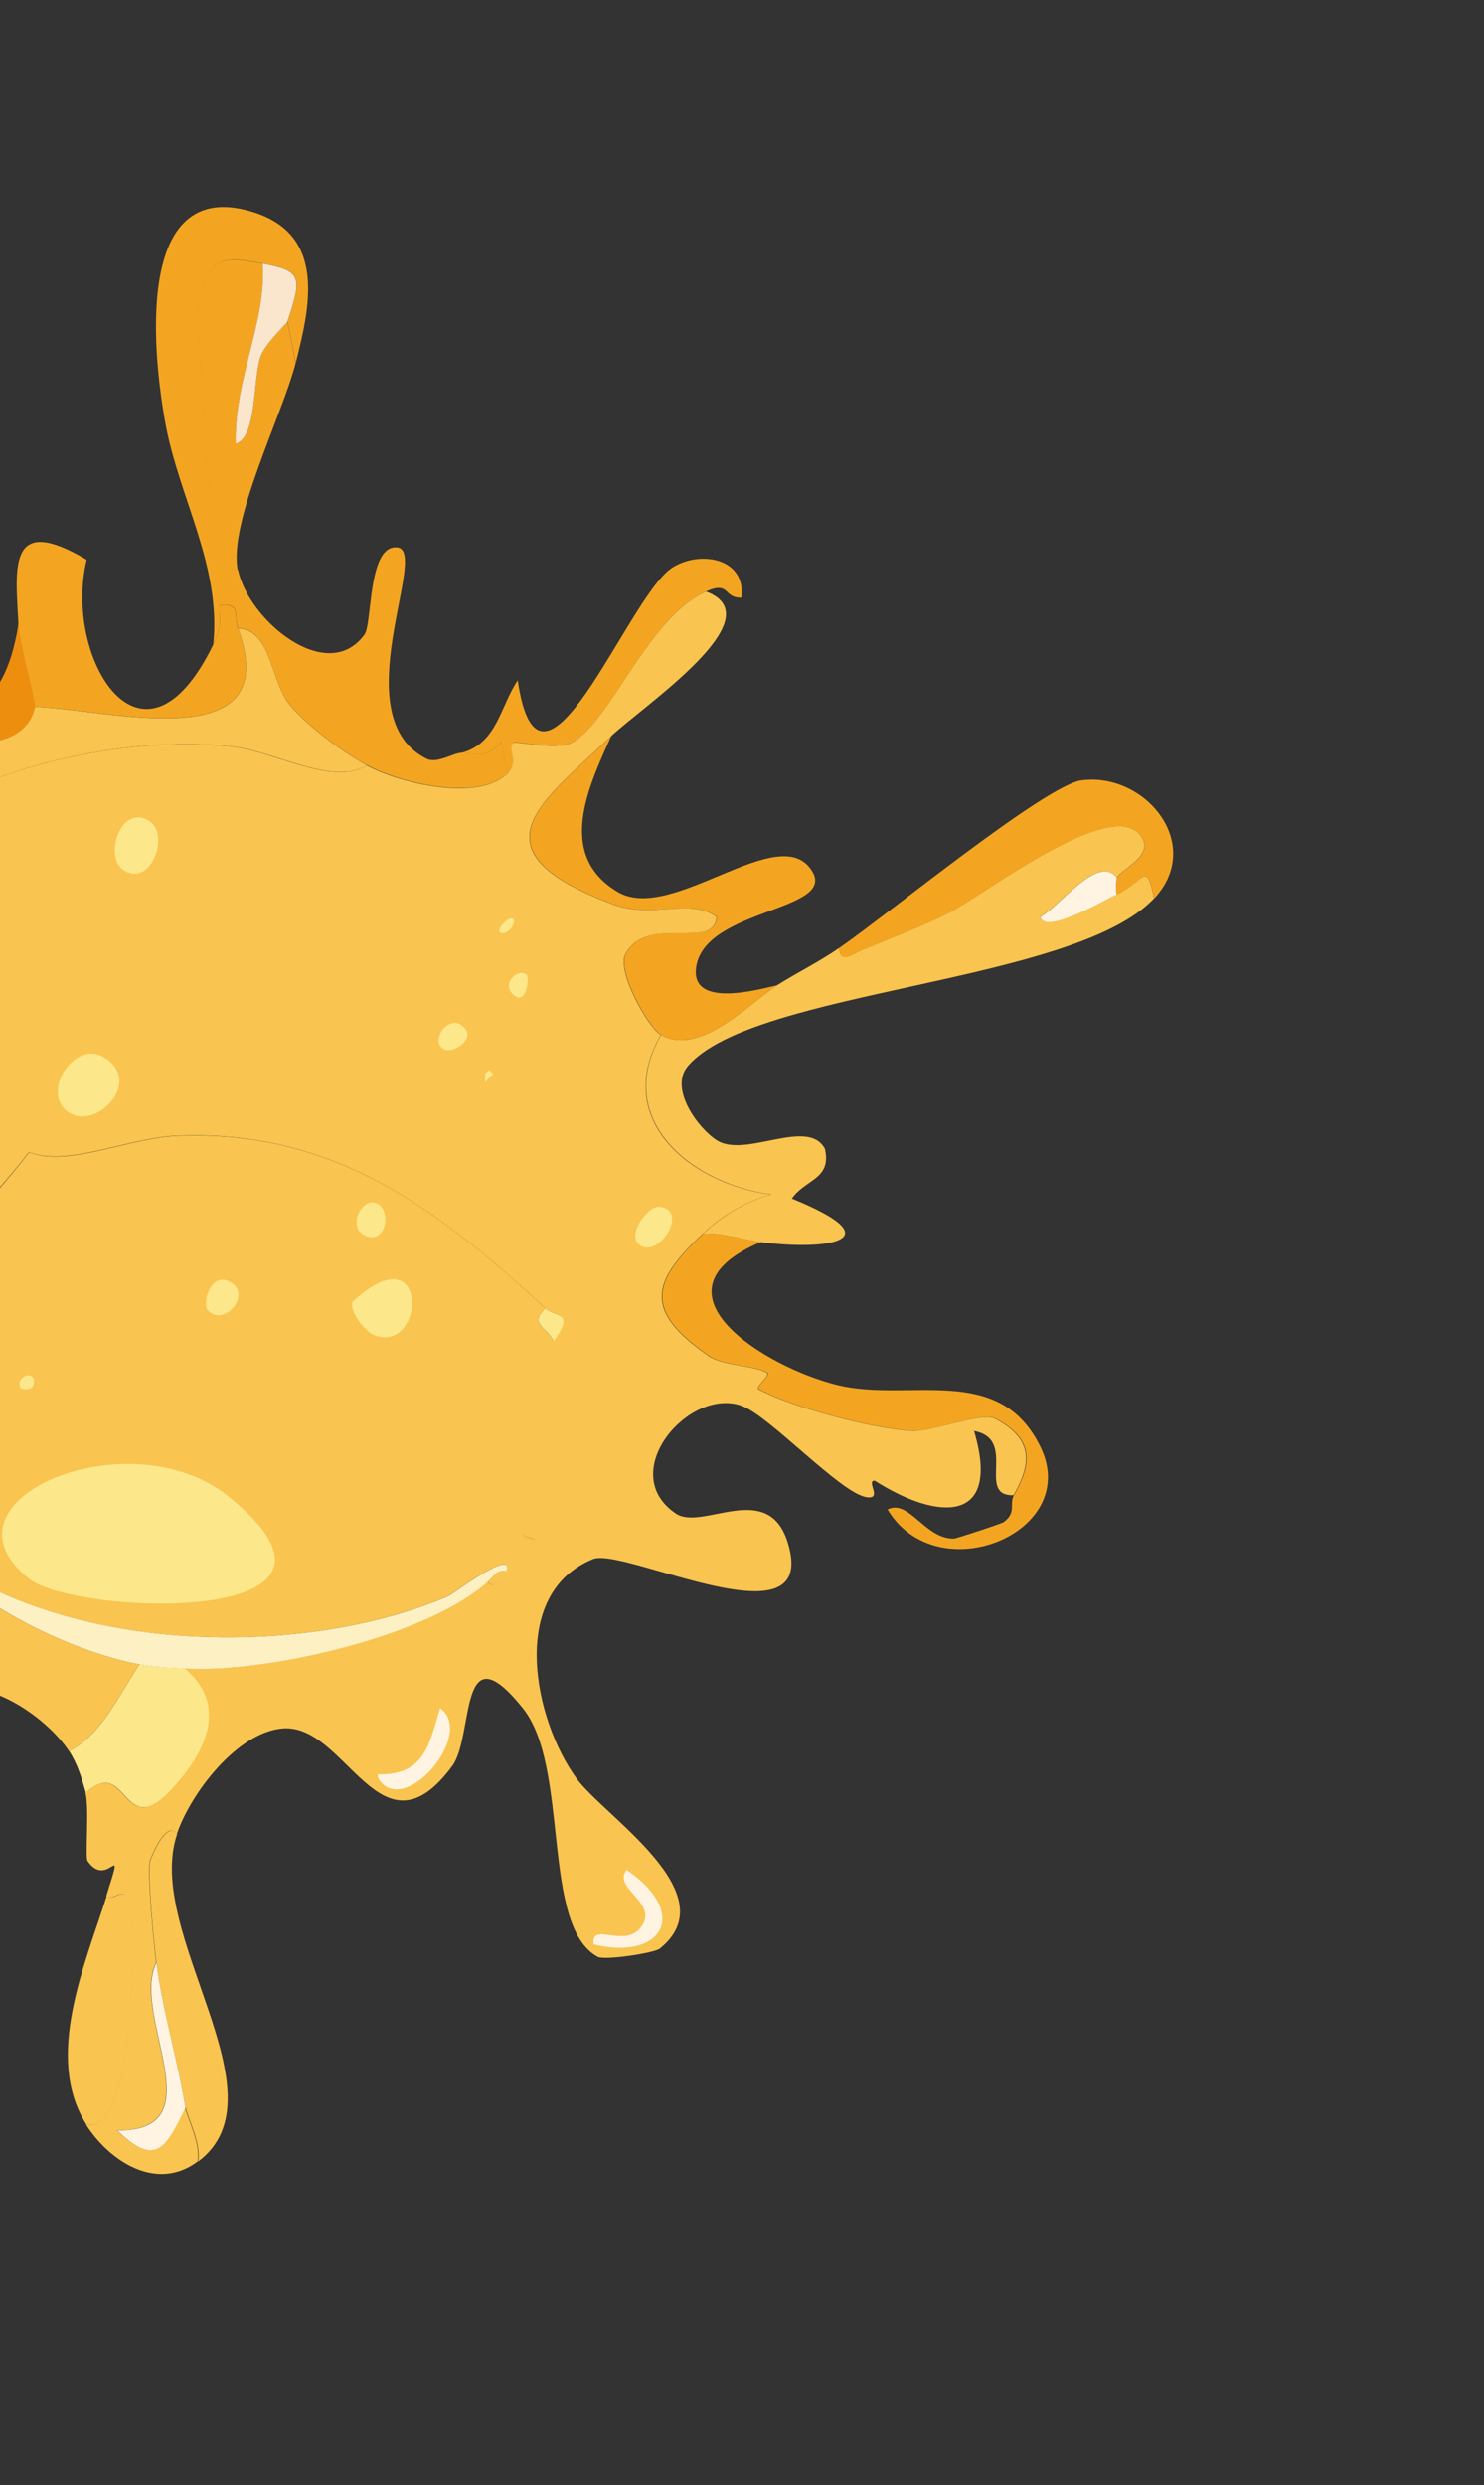 <svg xmlns="http://www.w3.org/2000/svg" width="212" height="355" viewBox="0 0 212 355" fill="none"><rect x="0" y="0" width="212" height="355" fill="#333333" stroke="none"/><g clip-path="url(#clip0_22_2996)"><path d="M-77.835 128.115L-73.692 123.972C-64.194 128.169 -47.793 138.238 -40.25 127.257C-32.706 116.275 -48.225 108.875 -56.549 106.828L-50.635 100.914C-40.014 110.642 -23.284 114.204 -28.148 93.829C-25.731 95.688 -19.289 101.712 -18.674 102.131C-23.841 100.367 -18.948 107.381 -25.77 112.777C-29.426 115.678 -34.229 115.339 -38.502 114.832C-21.985 144.629 -63.75 139.968 -77.863 128.115L-77.835 128.115Z" fill="#F3A522"></path><path d="M-42.349 92.628L-32.891 83.171C-24.488 95.675 -1.39 115.342 2.634 89.124C2.776 91.749 5.13 100.38 5.019 100.967C3.156 109.649 -13.379 105.752 -18.66 102.117C-19.275 101.698 -25.731 95.688 -28.134 93.815C-32.508 90.446 -38.674 80.345 -35.532 96.46L-42.349 92.6L-42.349 92.628Z" fill="#EE8E0E"></path><path d="M94.449 147.825C99.953 151.069 107.513 142.922 111.016 140.734C113.932 138.907 117.086 137.346 119.89 135.408C120.074 137.768 121.748 136.29 123.144 135.705C126.815 134.186 132.23 132.097 135.565 130.383C140.575 127.805 158.322 114.055 162.781 119.155C165.297 122.034 160.44 123.956 159.534 125.365C156.891 121.914 151.495 129.379 148.579 130.982C149.349 133.565 157.987 128.421 159.536 127.739C163.43 125.997 163.748 122.744 164.87 128.33C153.419 140.536 107.707 141.331 98.293 152.254C95.476 155.519 99.823 161.289 102.45 162.911C106.557 165.456 115.459 159.545 117.851 164.113C118.819 168.512 115.077 168.396 113.125 171.215C127.847 177.205 118.298 178.676 108.691 177.438C106.121 177.1 103.202 176.078 100.41 176.243C103.228 173.621 106.465 171.669 110.164 170.626C98.742 169.079 87.452 159.909 94.449 147.825Z" fill="#F9C44F"></path><path d="M42.252 51.855L41.073 45.934C43.301 39.402 42.993 38.648 37.519 37.637C32.045 36.627 29.992 36.331 28.351 43.255C27.962 44.958 30.211 75.942 30.758 78.191C31.192 79.936 32.073 81.18 34.014 81.447C35.501 88.597 46.749 97.977 52.076 90.637C53.205 89.089 52.51 77.681 56.797 78.201C61.349 78.764 48.931 102.474 60.972 108.406C62.439 109.119 64.755 107.558 65.998 107.517C68.232 107.435 69.015 108.72 71.609 106.042L72.507 110.483C68.406 114.5 57.318 111.949 52.386 109.277C49.062 107.487 43.794 103.586 41.418 100.68C38.566 97.187 38.825 89.913 34.008 89.727C33.364 87.995 34.549 86.027 31.338 86.471C31.522 88.803 31.509 89.934 30.464 92.097C31.64 80.803 25.585 71.205 23.62 60.424C21.908 51.068 18.979 25.068 36.018 30.25C46.674 33.485 44.31 43.731 42.252 51.855Z" fill="#F3A522"></path><path d="M-7.299 230.594C-9.239 246.314 2.325 235.113 -4.339 230.01L-3.155 227.652C3.23 232.224 12.184 236.267 19.934 237.74C17.034 242.01 14.54 247.746 9.879 250.171C6.635 245.198 -2.725 238.738 -8.181 242.154C-12.102 244.621 -7.139 252.012 -16.759 251.905C-21.999 247.446 -24.32 244.233 -18.251 239.17C-17.777 238.78 -15.318 239.815 -14.105 238.574C-11.482 235.896 -18.816 232.384 -7.299 230.594Z" fill="#F9C44F"></path><path d="M87.302 105.191C84.139 112.211 79.36 122.106 88.217 127.392C95.998 132.049 111.454 116.928 116.027 124.458C119.495 130.158 100.813 129.75 99.466 138.056C98.481 144.129 108.391 141.345 111.016 140.734C107.513 142.922 99.953 151.069 94.449 147.825C92.647 146.776 88.088 138.729 89.398 136.273C92.492 130.496 102.033 135.852 102.42 130.966C98.591 128.17 93.331 131.306 87.618 129.165C66.863 121.41 77.454 114.593 87.302 105.191Z" fill="#F3A522"></path><path d="M100.396 176.229C103.202 176.078 106.107 177.086 108.677 177.424C91.761 184.584 109.42 195.352 119.656 197.861C129.893 200.37 142.816 194.546 148.678 206.768C154.54 218.991 133.828 227.404 126.794 215.628C129.878 214.081 132.145 219.891 136.278 219.783C136.655 219.77 143.076 217.654 143.383 217.431C145.28 216.036 144.12 214.848 144.859 213.578C147.507 208.973 147.672 205.483 142.182 202.615C140.338 201.664 132.997 204.534 130.344 204.391C124.758 204.079 113.307 201.08 108.445 198.451C107.859 198.143 110.175 196.414 109.63 196.092C107.842 195.029 103.318 195.081 101.334 193.711C91.931 187.237 93.1 183.106 100.438 176.243L100.396 176.229Z" fill="#F3A522"></path><path d="M2.634 89.124C2.208 81.054 1.069 73.248 12.385 79.961C8.95 93.878 20.347 112.835 30.45 92.111C31.509 89.934 31.522 88.831 31.324 86.485C34.521 86.055 33.35 88.009 33.994 89.741C40.909 108.652 14.946 101.158 4.991 100.967C5.116 100.366 2.748 91.749 2.606 89.124L2.634 89.124Z" fill="#F3A522"></path><path d="M37.505 37.651C38.141 45.875 33.43 54.164 33.676 63.394C36.733 62.461 36.111 54.39 37.21 50.971C37.823 49.072 40.962 46.241 41.059 45.948L42.237 51.869C40.429 59.044 32.555 74.66 33.972 81.461C32.031 81.194 31.136 79.936 30.716 78.205C30.183 75.97 27.92 44.972 28.309 43.269C29.95 36.345 31.989 36.654 37.477 37.651L37.505 37.651Z" fill="#F3A522"></path><path d="M119.89 135.408C126.755 130.696 149.371 112.133 154.508 111.468C163.666 110.276 172.095 120.658 164.884 128.344C163.762 122.758 163.444 126.011 159.55 127.753C159.34 127.376 159.478 125.477 159.548 125.379C160.454 123.97 165.325 122.034 162.795 119.169C158.322 114.083 140.589 127.819 135.579 130.397C132.244 132.111 126.829 134.2 123.158 135.719C121.762 136.304 120.088 137.782 119.904 135.422L119.89 135.408Z" fill="#F3A522"></path><path d="M9.893 250.157C14.554 247.76 17.048 241.996 19.948 237.727C21.959 238.119 24.403 238.192 26.455 238.319C32.841 243.645 29.385 250.511 24.391 255.784C17.445 263.121 18.299 250.724 12.258 256.066C11.684 254.041 11.068 251.946 9.879 250.143L9.893 250.157Z" fill="#FCE78A"></path><path d="M15.232 270.868C16.294 271.651 17.423 269.516 18.486 271.165C19.437 272.645 19.538 305.582 12.303 303.425C6.262 293.842 12.198 280.499 15.232 270.868Z" fill="#F9C44F"></path><path d="M26.5 301.079C25.335 294.111 23.22 287.226 22.348 280.355C22.011 277.702 21.052 267.872 21.455 265.848C21.51 265.569 23.753 259.832 25.305 261.998C20.473 276.137 41.033 299.208 28.309 308.774C28.753 306.038 26.767 302.49 26.529 301.079L26.5 301.079Z" fill="#F9C44F"></path><path d="M65.984 107.531C71.023 106.153 71.479 100.862 73.961 97.178C77.137 118.879 89.531 85.632 95.852 81.212C99.62 78.591 106.587 79.477 105.923 85.369C103.298 85.478 104.343 82.952 100.896 84.47C92.592 88.135 87.342 102.999 81.676 106.066C79.583 107.209 73.717 105.807 73.383 106.058C72.308 106.881 74.39 108.656 72.493 110.497L71.595 106.056C68.973 108.734 68.204 107.463 65.984 107.531Z" fill="#F3A522"></path><path d="M-5.06 88.517C-2.052 79.388 -13.98 60.57 -15.121 79.627C-21.442 68.703 -6.495 61.499 -2.394 72.24C-1.233 75.27 -5.119 85.25 -0.59 90.001C-2.015 89.413 -3.649 89.147 -5.032 88.517L-5.06 88.517Z" fill="#F3A522"></path><path d="M-15.149 79.627C-13.98 60.57 -2.066 79.374 -5.088 88.517C-8.845 86.796 -13.009 83.329 -15.149 79.627Z" fill="#F3A522"></path><path d="M-25.77 112.778C-18.962 107.367 -23.855 100.353 -18.674 102.131C-13.379 105.752 3.142 109.636 5.005 100.981C14.946 101.186 40.923 108.666 34.008 89.755C38.839 89.955 38.566 97.215 41.418 100.708C43.794 103.614 49.062 107.515 52.386 109.305C47.74 112.414 39.093 107.254 33.144 106.634C21.736 105.409 8.195 107.63 -2.371 111.934C-4.115 112.644 -13.52 119.002 -14.204 119.016C-15.642 119.056 -15.856 114.49 -18.342 113.092C-20.061 112.127 -24.079 114.832 -25.743 112.778L-25.77 112.778Z" fill="#F9C44F"></path><path d="M-7.299 230.594C-6.308 230.441 -6.771 228.137 -4.339 230.01C2.311 235.127 -9.239 246.314 -7.299 230.594Z" fill="#FCE78A"></path><path d="M-74.77 254.21C-73.752 252.913 -68.082 253.7 -66.198 252.738C-60.295 249.714 -44.419 235.767 -41.06 229.976C-39.527 227.352 -36.853 219.229 -40.779 217.256C-44.926 216.373 -51.093 220.863 -54.977 218.43C-58.121 216.458 -61.252 211.987 -57.653 208.668C-47.047 217.879 -28.68 210.133 -40.213 195.364C-40.325 195.225 -43.481 194.998 -43.775 194.174C-44.362 192.526 -36.551 185.161 -49.124 176.996C-49.739 176.604 -50.52 177.916 -50.603 177.888C-64.866 170.488 -75.677 181.159 -89.37 184.651C-95.191 186.139 -125.471 190.816 -116.604 176.331C-110.847 166.912 -89.002 174.836 -78.128 172.235C-70.814 170.483 -58.114 164.295 -53.568 158.352C-54.026 161.465 -54.752 161.52 -56.228 165.149C-36.74 161.928 -49.197 144.282 -62.461 144.716C-69.766 141.317 -81.185 144.154 -88.52 138.772L-77.877 128.129C-63.764 139.982 -21.998 144.643 -38.516 114.846C-34.243 115.353 -29.44 115.692 -25.785 112.792C-24.121 114.846 -20.102 112.141 -18.384 113.106C-15.898 114.504 -15.67 119.056 -14.246 119.03C-13.562 119.016 -4.171 112.644 -2.413 111.948C8.153 107.644 21.694 105.423 33.102 106.648C39.065 107.282 47.698 112.428 52.345 109.319C57.276 111.991 68.378 114.528 72.465 110.525C74.349 108.67 72.28 106.909 73.355 106.086C73.69 105.835 79.541 107.223 81.648 106.094C87.314 103.027 92.564 88.162 100.868 84.498C110.826 88.236 91.822 100.867 87.26 105.205C77.412 114.607 66.821 121.424 87.576 129.179C93.289 131.32 98.535 128.17 102.378 130.98C101.991 135.866 92.45 130.51 89.356 136.287C88.046 138.743 92.591 146.776 94.407 147.839C87.396 159.937 98.686 169.107 110.122 170.64C106.423 171.683 103.172 173.621 100.368 176.257C93.031 183.12 91.876 187.238 101.264 193.725C103.248 195.095 107.772 195.043 109.56 196.106C110.119 196.442 107.803 198.171 108.375 198.465C113.251 201.08 124.689 204.093 130.274 204.405C132.927 204.548 140.282 201.692 142.112 202.63C147.602 205.497 147.438 208.987 144.789 213.592C139.358 213.741 145.466 205.565 139.154 204.414C143.118 217.779 133.916 217.226 124.961 211.507C123.648 211.478 126.164 214.245 123.776 213.866C120.09 213.304 109.999 202.32 106.004 200.836C98.476 198.023 87.89 210.369 96.552 216.214C100.325 218.758 109.728 211.255 112.543 220.375C117.193 235.459 89.129 220.926 84.719 222.709C72.52 227.668 76.265 245.724 82.389 254.08C86.401 259.543 103.976 270.561 94.251 278.357C93.428 279.013 86.337 280.067 85.373 279.521C77.215 275.046 81.48 252.445 74.672 243.992C65.432 232.492 67.778 247.978 64.613 252.262C54.336 266.2 49.486 246.09 40.342 246.905C33.878 247.471 27.254 256.136 25.263 261.984C23.711 259.818 21.468 265.555 21.413 265.834C21.01 267.858 21.983 277.702 22.306 280.341C18.572 287.905 30.972 304.49 16.702 304.309C22.25 309.662 23.713 306.717 26.459 301.065C26.697 302.476 28.683 306.024 28.239 308.76C22.309 313.208 15.519 308.622 12.247 303.425C19.496 305.596 19.395 272.659 18.43 271.165C17.367 269.516 16.224 271.637 15.177 270.868C17.988 261.963 15.413 270.101 12.505 265.825C12.142 265.295 12.777 258.119 12.203 256.066C18.243 250.724 17.403 263.107 24.335 255.784C29.329 250.511 32.771 243.659 26.399 238.319C37.653 239 60.714 233.884 69.6 225.92C71.669 228.239 75.879 221.374 76.395 220.299C76.785 219.49 73.979 219.808 74.62 218.524C80.264 207.123 85.708 206.15 79.034 191.582C82.242 187.284 79.213 188.105 77.843 186.847C62.346 172.521 47.535 161.366 25.434 162.224C18.16 162.511 9.828 166.733 4.13 164.578C-6.524 178.558 -32.418 199.672 -13.873 218.134C-10.63 221.655 -7.095 224.828 -3.211 227.624L-4.395 229.983C-6.826 228.109 -6.364 230.413 -7.355 230.566C-18.858 232.37 -11.538 235.868 -14.161 238.546C-15.36 239.774 -17.819 238.738 -18.307 239.142C-24.376 244.205 -22.055 247.419 -16.815 251.877C-30.274 251.725 -15.854 234.956 -26.023 229.669C-34.181 225.417 -44.273 243.111 -48.206 247.715C-50.205 245.325 -52.394 248.297 -54.123 250.083C-60.317 256.444 -67.233 266.071 -74.84 254.196L-74.77 254.21Z" fill="#F9C44F"></path><path d="M22.348 280.356C23.234 287.24 25.349 294.125 26.5 301.079C23.741 306.746 22.278 309.69 16.744 304.323C31.014 304.504 18.599 287.906 22.348 280.356Z" fill="#FEF4E1"></path><path d="M9.513 158.691C5.922 155.769 10.732 148.528 14.826 151.003C20.735 154.541 13.468 161.92 9.513 158.691Z" fill="#FCE78A"></path><path d="M17.761 124.366C14.673 122.506 17.263 114.717 21.314 117.262C24.332 119.164 21.63 126.701 17.761 124.366Z" fill="#FCE78A"></path><path d="M84.799 277.748C84.39 274.243 89.714 278.814 91.888 274.794C93.603 271.627 87.499 269.624 89.522 267.099C98.701 273.377 94.519 280.131 84.799 277.748Z" fill="#FEF4E1"></path><path d="M55.191 255.227C54.688 254.919 53.808 254.094 54.003 253.452C60.691 253.612 61.315 249.131 62.874 243.994C67.568 247.322 59.438 257.744 55.191 255.227Z" fill="#FEF4E1"></path><path d="M91.224 177.715C89.631 176.233 92.573 172.229 94.179 172.384C98.662 172.849 93.865 180.161 91.224 177.715Z" fill="#FCE78A"></path><path d="M63.371 149.862C61.415 148.687 63.897 145.199 65.742 146.318C68.633 148.066 64.726 150.687 63.371 149.862Z" fill="#FCE78A"></path><path d="M73.431 142.178C71.474 140.529 73.972 138.227 75.215 139.22C75.704 139.625 75.205 143.674 73.431 142.178Z" fill="#FCE78A"></path><path d="M71.649 133.283C70.42 133.058 73.126 130.24 73.421 131.511C73.589 132.237 72.501 133.437 71.649 133.283Z" fill="#FCE78A"></path><path d="M69.282 154.601L69.295 153.414L69.88 152.828L70.467 153.415L69.282 154.601Z" fill="#FCE78A"></path><path d="M159.548 125.379C159.478 125.477 159.34 127.376 159.55 127.753C158.001 128.435 149.377 133.593 148.593 130.996C151.495 129.407 156.891 121.914 159.548 125.379Z" fill="#FEF4E1"></path><path d="M37.505 37.651C42.979 38.661 43.287 39.416 41.059 45.948C40.962 46.241 37.837 49.086 37.21 50.971C36.097 54.404 36.733 62.461 33.676 63.394C33.43 54.164 38.127 45.861 37.505 37.651Z" fill="#FAE5CD"></path><path d="M77.899 186.875C75.514 189.26 78.097 189.472 79.09 191.609C85.778 206.164 80.32 207.123 74.676 218.552C74.035 219.836 76.841 219.518 76.451 220.327C75.935 221.402 71.711 228.253 69.656 225.947C70.507 225.18 70.911 224.162 72.308 224.47C73.491 220.995 64.59 227.772 64.018 228.009C41.603 237.649 4.253 236.204 -13.845 218.161C-31.943 200.119 -6.496 178.586 4.158 164.605C9.87 166.775 18.188 162.538 25.462 162.252C47.563 161.393 62.387 172.535 77.871 186.875L77.899 186.875Z" fill="#F9C44F"></path><path d="M-13.817 218.161C4.295 236.19 41.631 237.649 64.046 228.009C64.618 227.772 73.519 220.995 72.336 224.47C70.925 224.176 70.535 225.18 69.684 225.948C60.798 233.912 37.723 239.014 26.483 238.347C24.417 238.233 21.973 238.133 19.976 237.754C12.226 236.281 3.272 232.238 -3.113 227.666C-7.011 224.884 -10.533 221.725 -13.775 218.175L-13.817 218.161Z" fill="#FDF1C3"></path><path d="M77.899 186.875C79.269 188.133 82.297 187.312 79.09 191.609C78.111 189.458 75.514 189.26 77.899 186.875Z" fill="#FCE78A"></path><path d="M4.229 225.579C-10.135 214.311 18.449 202.303 32.645 213.766C55.966 232.595 10.796 230.723 4.229 225.579Z" fill="#FCE78A"></path><path d="M53.343 190.692C52.351 190.286 49.808 187.463 50.379 185.942C61.511 175.648 60.83 193.687 53.343 190.692Z" fill="#FCE78A"></path><path d="M29.66 187.123C28.891 186.242 29.99 181.845 32.616 182.993C36.345 184.602 31.98 189.834 29.66 187.123Z" fill="#FCE78A"></path><path d="M52.143 176.491C49.643 175.33 51.496 171.52 53.325 171.759C56.132 172.11 55.37 177.988 52.143 176.491Z" fill="#FCE78A"></path><path d="M3.031 198.351C1.8 196.786 5.304 195.323 4.803 197.752C4.595 198.743 3.087 198.407 3.031 198.351Z" fill="#FCE78A"></path></g><defs><clipPath id="clip0_22_2996"><rect width="228" height="273" fill="white" transform="translate(18.09 354.63) rotate(-135)"></rect></clipPath></defs></svg>